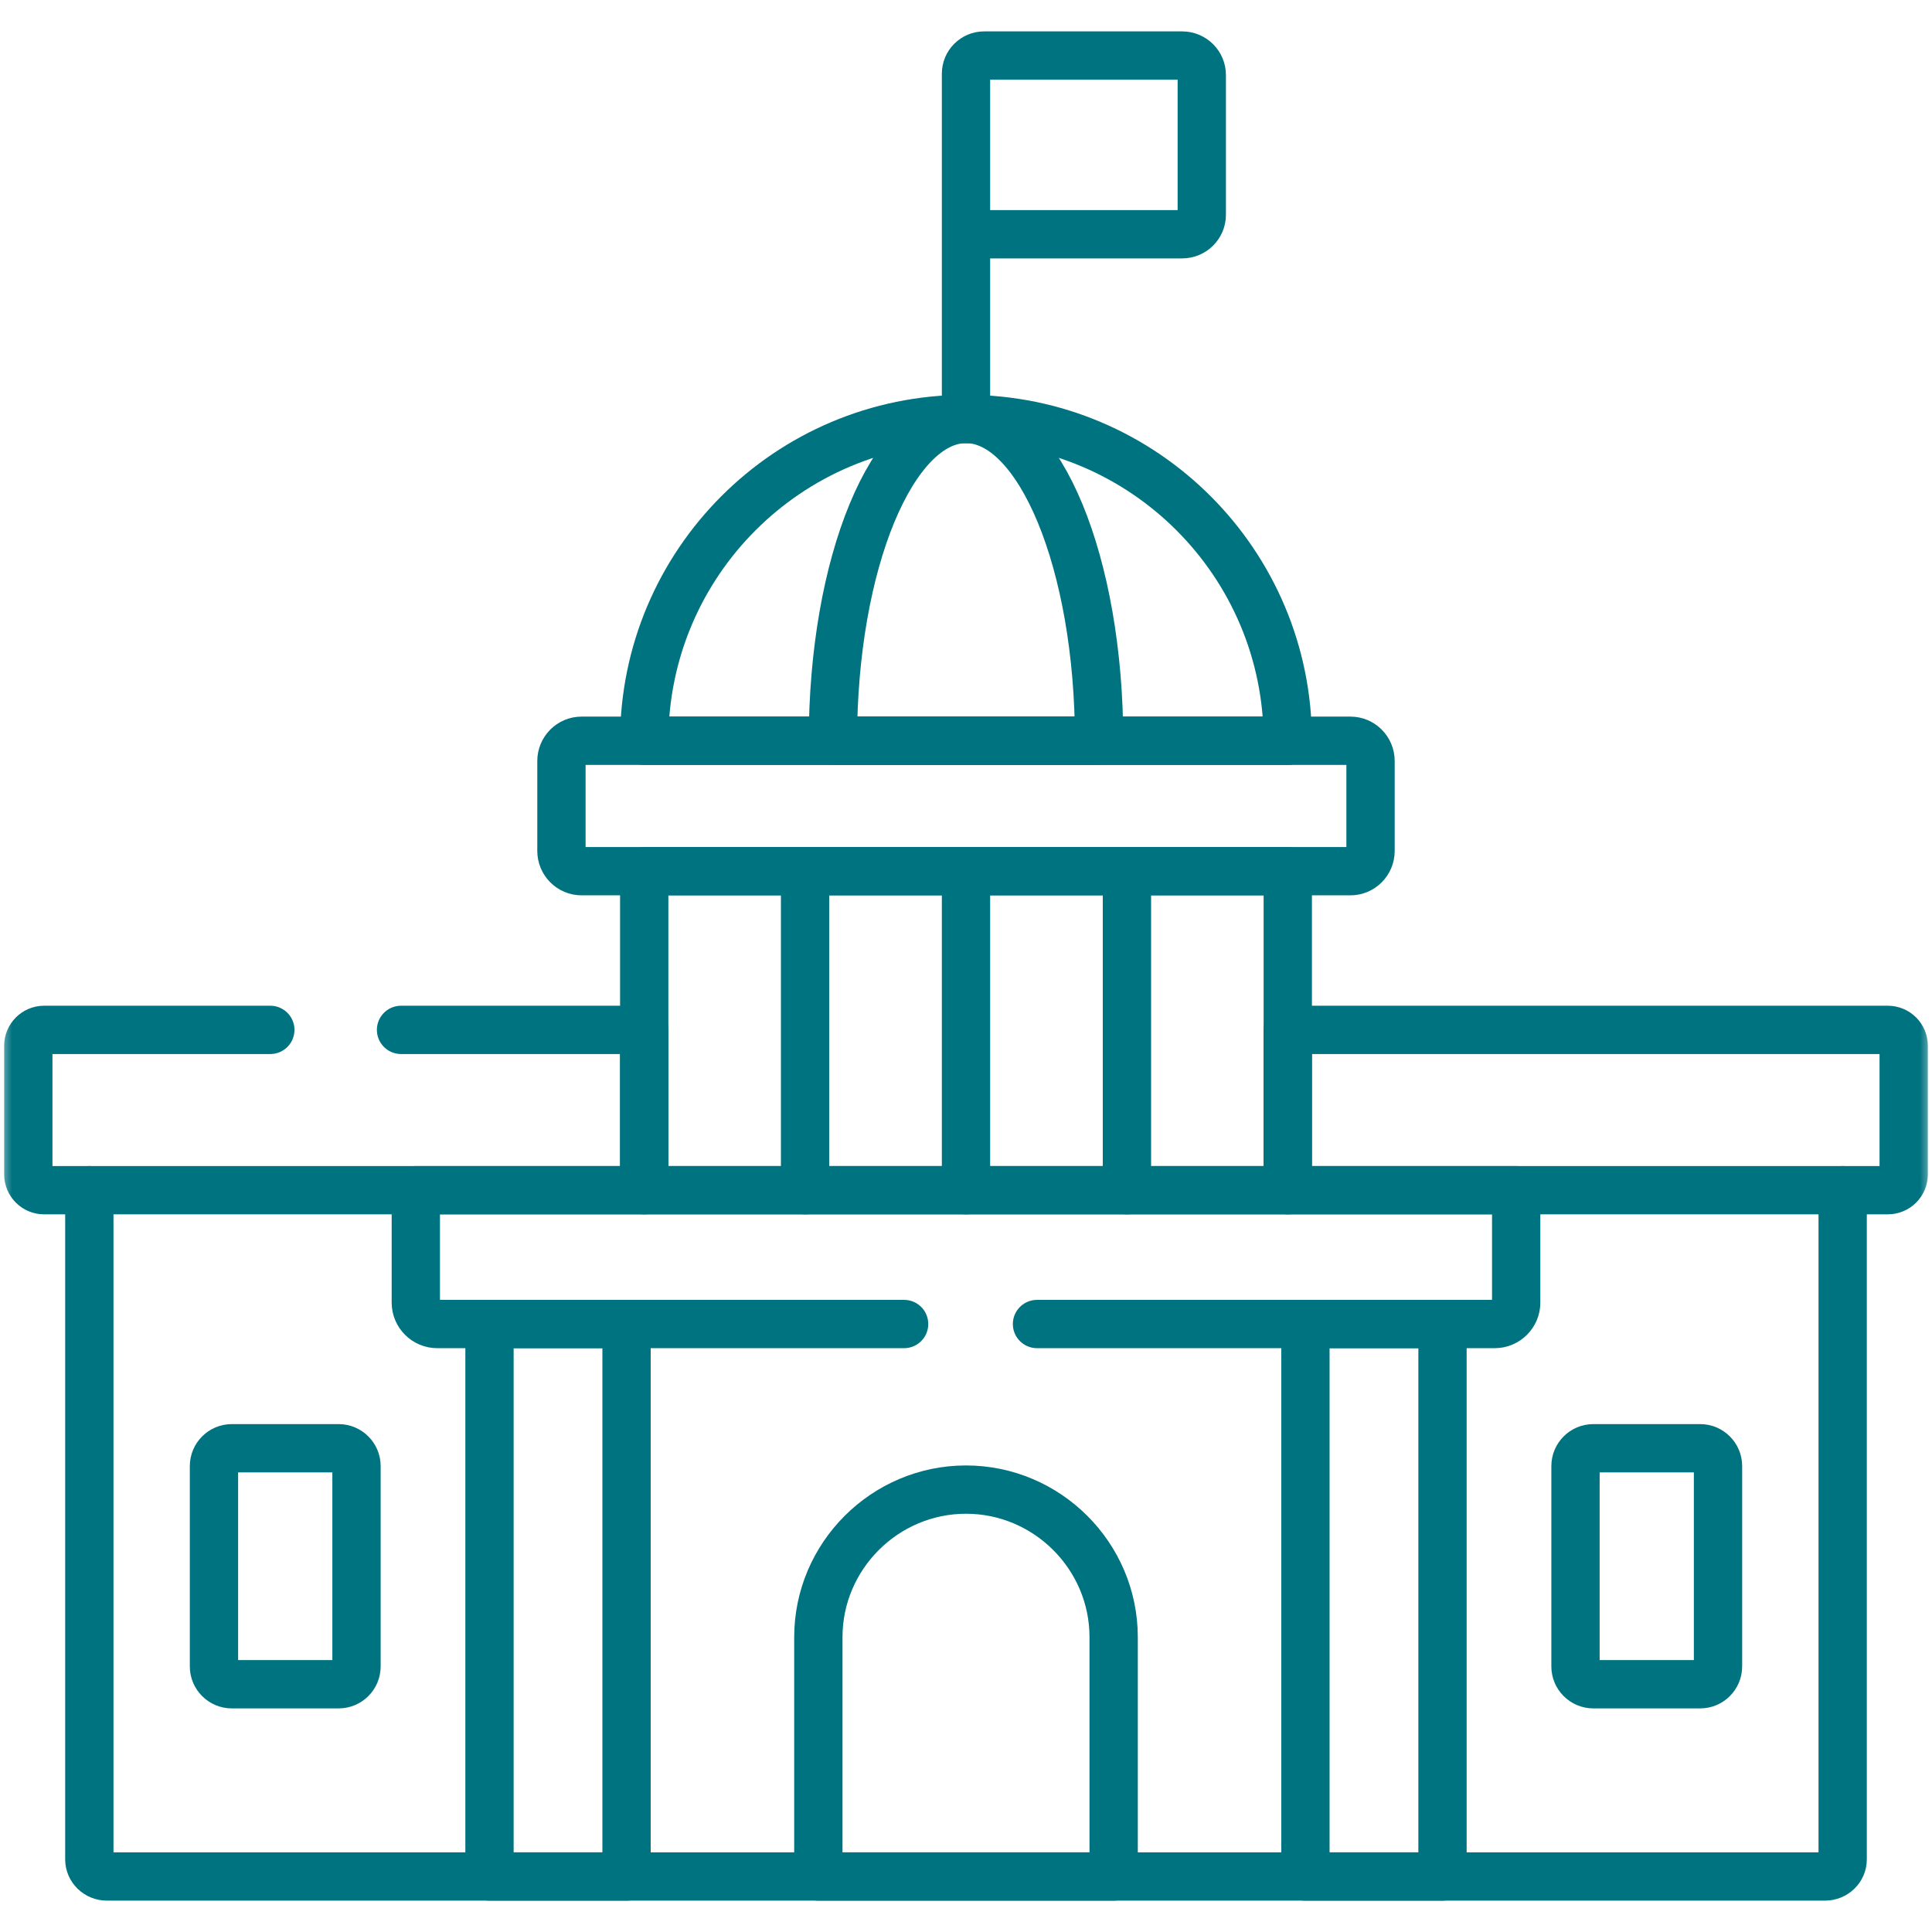<svg xmlns="http://www.w3.org/2000/svg" width="80" height="80" viewBox="0 0 80 80" fill="none"><mask id="mask0_392_87" style="mask-type:luminance" maskUnits="userSpaceOnUse" x="0" y="0" width="80" height="80"><path d="M79 79V1H1V79H79Z" fill="white" stroke="white" stroke-width="2"></path></mask><g mask="url(#mask0_392_87)"><path d="M65.974 59.969H70.403C70.807 59.969 71.139 60.301 71.139 60.705V69.005C71.139 69.409 70.807 69.741 70.403 69.741H65.974C65.57 69.741 65.238 69.409 65.238 69.005V60.705C65.238 60.301 65.57 59.969 65.974 59.969Z" stroke="#007380" stroke-width="2" stroke-miterlimit="10" stroke-linecap="round" stroke-linejoin="round"></path><path d="M40 9.7H48.952C49.4 9.7 49.763 9.336 49.763 8.893V3.106C49.763 2.663 49.4 2.3 48.952 2.3H40.749C40.551 2.3 40.36 2.379 40.22 2.52C40.079 2.66 40 2.85 40 3.049V9.7ZM40 9.7V17.349" stroke="#007380" stroke-width="2" stroke-miterlimit="10" stroke-linecap="round" stroke-linejoin="round"></path><path d="M37.437 54.825H18.105C17.617 54.825 17.218 54.426 17.218 53.938V49.283H62.782V53.938C62.782 54.426 62.383 54.825 61.895 54.825H42.94" stroke="#007380" stroke-width="2" stroke-miterlimit="10" stroke-linecap="round" stroke-linejoin="round"></path><path d="M40 17.349C47.36 17.349 53.324 23.317 53.324 30.673H26.676C26.676 23.317 32.64 17.349 40 17.349Z" stroke="#007380" stroke-width="2" stroke-miterlimit="10" stroke-linecap="round" stroke-linejoin="round"></path><path d="M40 17.349C43.042 17.349 45.511 23.317 45.511 30.673H34.489C34.489 23.317 36.958 17.349 40 17.349Z" stroke="#007380" stroke-width="2" stroke-miterlimit="10" stroke-linecap="round" stroke-linejoin="round"></path><path d="M26.676 49.283H53.324V36.074H26.676V49.283Z" stroke="#007380" stroke-width="2" stroke-miterlimit="10" stroke-linecap="round" stroke-linejoin="round"></path><path d="M24.082 36.074H55.918C56.379 36.074 56.751 35.697 56.751 35.236V31.511C56.751 31.05 56.379 30.673 55.918 30.673H24.082C23.621 30.673 23.248 31.05 23.248 31.511V35.236C23.248 35.697 23.621 36.074 24.082 36.074Z" stroke="#007380" stroke-width="2" stroke-miterlimit="10" stroke-linecap="round" stroke-linejoin="round"></path><path d="M11.193 42.645H1.824C1.465 42.645 1.172 42.942 1.172 43.301V48.627C1.172 48.99 1.465 49.283 1.824 49.283H26.676V42.645H16.606M53.324 49.283H78.171C78.258 49.283 78.343 49.266 78.423 49.233C78.503 49.2 78.575 49.152 78.636 49.091C78.697 49.03 78.745 48.958 78.778 48.878C78.811 48.798 78.828 48.713 78.828 48.627V43.301C78.828 42.942 78.535 42.645 78.171 42.645H53.324V49.283Z" stroke="#007380" stroke-width="2" stroke-miterlimit="10" stroke-linecap="round" stroke-linejoin="round"></path><path d="M40 49.283V36.074M33.336 36.074V49.283" stroke="#007380" stroke-width="2" stroke-miterlimit="10" stroke-linecap="round" stroke-linejoin="round"></path><path d="M46.664 49.283V36.074" stroke="#007380" stroke-width="2" stroke-miterlimit="10" stroke-linecap="round" stroke-linejoin="round"></path><path d="M20.269 54.825H25.944V77.701H20.269V54.825ZM54.055 54.825H59.731V77.701H54.055V54.825Z" stroke="#007380" stroke-width="2" stroke-miterlimit="10" stroke-linecap="round" stroke-linejoin="round"></path><path d="M3.699 49.283V76.996C3.699 77.382 4.027 77.701 4.426 77.701H75.573C75.972 77.701 76.301 77.382 76.301 76.996V49.283" stroke="#007380" stroke-width="2" stroke-miterlimit="10" stroke-linecap="round" stroke-linejoin="round"></path><path d="M33.886 77.701H46.114V67.791C46.114 64.43 43.361 61.681 40 61.681C36.639 61.681 33.886 64.43 33.886 67.791V77.701Z" stroke="#007380" stroke-width="2" stroke-miterlimit="10" stroke-linecap="round" stroke-linejoin="round"></path><path d="M9.596 59.969H14.026C14.429 59.969 14.762 60.301 14.762 60.705V69.005C14.762 69.409 14.429 69.741 14.026 69.741H9.596C9.193 69.741 8.86 69.409 8.86 69.005V60.705C8.86 60.301 9.193 59.969 9.596 59.969Z" stroke="#007380" stroke-width="2" stroke-miterlimit="10" stroke-linecap="round" stroke-linejoin="round"></path></g></svg>